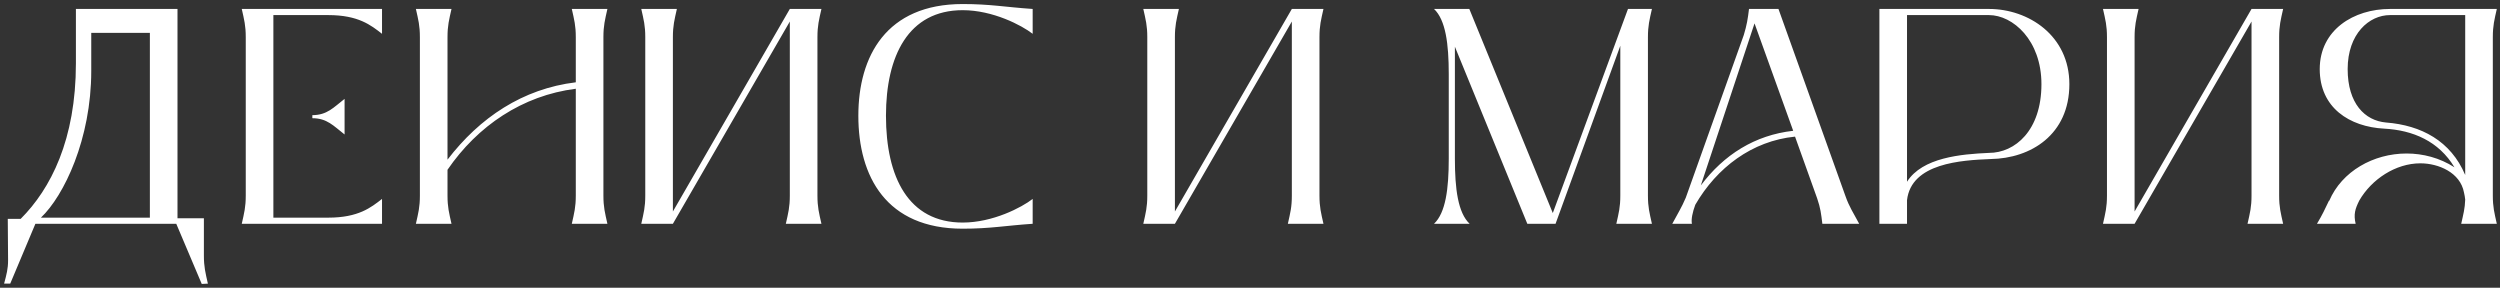 <?xml version="1.0" encoding="UTF-8"?> <svg xmlns="http://www.w3.org/2000/svg" width="391" height="45" viewBox="0 0 391 45" fill="none"><rect x="0" y="0" width="391" height="45" fill="#333333" stroke="none"/><path d="M32.512 44.36L31.552 44.408L27.568 35H5.536L1.6 44.36H0.64C1.024 42.92 1.264 42.056 1.264 40.712L1.216 34.232H3.232C7.936 29.528 11.872 21.848 11.872 9.896V1.4H27.76V34.136H31.888V39.944C31.888 41.768 32.128 42.632 32.512 44.36ZM6.4 34.04H23.44V5.144H14.272V11.096C14.272 21.752 10 30.632 6.4 34.04ZM51.348 2.36H42.756V34.04H51.348C56.052 34.04 58.02 32.456 59.748 31.112V35H37.812C38.196 33.272 38.436 32.408 38.436 30.584V5.816C38.436 3.992 38.196 3.128 37.812 1.4H59.748V5.288C58.02 3.944 56.052 2.36 51.348 2.36ZM48.852 18.488V18.008C51.156 18.008 52.164 16.808 53.892 15.464V21.032C52.164 19.688 51.156 18.488 48.852 18.488ZM70.614 35H65.046C65.43 33.272 65.67 32.408 65.67 30.584V5.816C65.67 3.992 65.43 3.128 65.046 1.4H70.614C70.23 3.128 69.99 3.992 69.99 5.816V24.968C75.03 18.392 81.75 13.88 90.054 12.872V5.816C90.054 3.992 89.814 3.128 89.43 1.4H94.998C94.614 3.128 94.374 3.992 94.374 5.816V30.584C94.374 32.408 94.614 33.272 94.998 35H89.43C89.814 33.272 90.054 32.408 90.054 30.584V13.88C81.702 14.936 74.694 19.688 69.99 26.552V30.584C69.99 32.408 70.23 33.272 70.614 35ZM127.848 5.816V30.584C127.848 32.408 128.088 33.272 128.472 35H122.904C123.288 33.272 123.528 32.408 123.528 30.584V3.368L105.24 35H100.296C100.68 33.272 100.92 32.408 100.92 30.584V5.816C100.92 3.992 100.68 3.128 100.296 1.4H105.864C105.48 3.128 105.24 3.992 105.24 5.816V33.08L123.528 1.4H128.472C128.088 3.128 127.848 3.992 127.848 5.816ZM150.565 35.768C138.613 35.768 134.245 27.608 134.245 18.104C134.245 8.792 138.613 0.632 150.565 0.632C154.885 0.632 157.237 1.112 161.509 1.4V5.288C159.781 3.944 155.269 1.592 150.565 1.592C142.069 1.592 138.565 8.744 138.565 18.104C138.565 27.704 142.069 34.808 150.565 34.808C155.269 34.808 159.781 32.456 161.509 31.112V35C157.237 35.288 154.885 35.768 150.565 35.768ZM206.364 5.816V30.584C206.364 32.408 206.604 33.272 206.988 35H201.42C201.804 33.272 202.044 32.408 202.044 30.584V3.368L183.756 35H178.812C179.196 33.272 179.436 32.408 179.436 30.584V5.816C179.436 3.992 179.196 3.128 178.812 1.4H184.38C183.996 3.128 183.756 3.992 183.756 5.816V33.08L202.044 1.4H206.988C206.604 3.128 206.364 3.992 206.364 5.816ZM253.417 30.584V7.16L243.289 35H238.873L227.545 7.304V24.824C227.545 29.528 228.025 33.272 229.849 35H224.281C226.105 33.272 226.585 29.528 226.585 24.824V11.576C226.585 6.872 226.105 3.128 224.281 1.4H229.801L242.857 33.32L254.617 1.4H258.361C257.977 3.128 257.737 3.992 257.737 5.816V30.584C257.737 32.408 257.977 33.272 258.361 35H252.793C253.177 33.272 253.417 32.408 253.417 30.584ZM264.616 35H261.544C262.408 33.368 262.984 32.504 263.656 30.92L272.728 5.48C273.208 3.896 273.352 2.984 273.544 1.4H278.152L288.616 30.632C289.24 32.408 289.864 33.272 290.776 35H285.016C284.824 33.416 284.728 32.552 284.2 31.016L280.744 21.368C274.024 22.04 268.504 26.216 265.144 32.024C264.712 33.176 264.472 34.328 264.616 35ZM280.456 20.456L274.408 3.656L266.008 29C269.608 24.2 274.456 21.128 280.456 20.456ZM293.937 1.4H311.073C317.265 1.4 323.649 5.576 323.649 13.16C323.649 21.08 317.601 24.776 311.361 24.872C306.753 25.064 298.929 25.496 298.257 31.304V35H293.937V1.4ZM311.073 23.912C315.153 23.912 319.281 20.408 319.281 13.16C319.281 6.296 314.817 2.36 311.073 2.36H298.257V28.424C300.657 24.632 306.705 24.104 311.073 23.912ZM356.458 5.816V30.584C356.458 32.408 356.698 33.272 357.082 35H351.514C351.898 33.272 352.138 32.408 352.138 30.584V3.368L333.85 35H328.906C329.29 33.272 329.53 32.408 329.53 30.584V5.816C329.53 3.992 329.29 3.128 328.906 1.4H334.474C334.09 3.128 333.85 3.992 333.85 5.816V33.08L352.138 1.4H357.082C356.698 3.128 356.458 3.992 356.458 5.816ZM385.366 30.104C384.79 26.984 381.382 25.544 378.55 25.544C374.662 25.544 370.918 28.04 368.998 31.352C368.326 32.696 368.086 33.512 368.422 35H362.374C363.238 33.56 363.622 32.696 364.246 31.4H364.294C366.262 26.792 371.206 24.008 376.39 24.008C378.934 24.008 381.574 24.68 383.878 26.168C381.43 22.088 377.398 20.36 372.886 20.12C367.462 19.832 362.806 16.856 362.806 10.808C362.806 4.664 368.134 1.4 373.798 1.4H390.502C390.118 3.128 389.878 3.992 389.878 5.816V30.584C389.878 32.408 390.118 33.272 390.502 35H384.934C385.27 33.464 385.51 32.648 385.558 31.208C385.51 30.872 385.462 30.44 385.366 30.104ZM385.558 27.368V2.36H373.798C370.534 2.36 367.174 5.288 367.174 10.808C367.174 16.184 369.862 18.872 373.174 19.16C378.694 19.592 383.302 22.04 385.558 27.368Z" fill="white"></path></svg> 